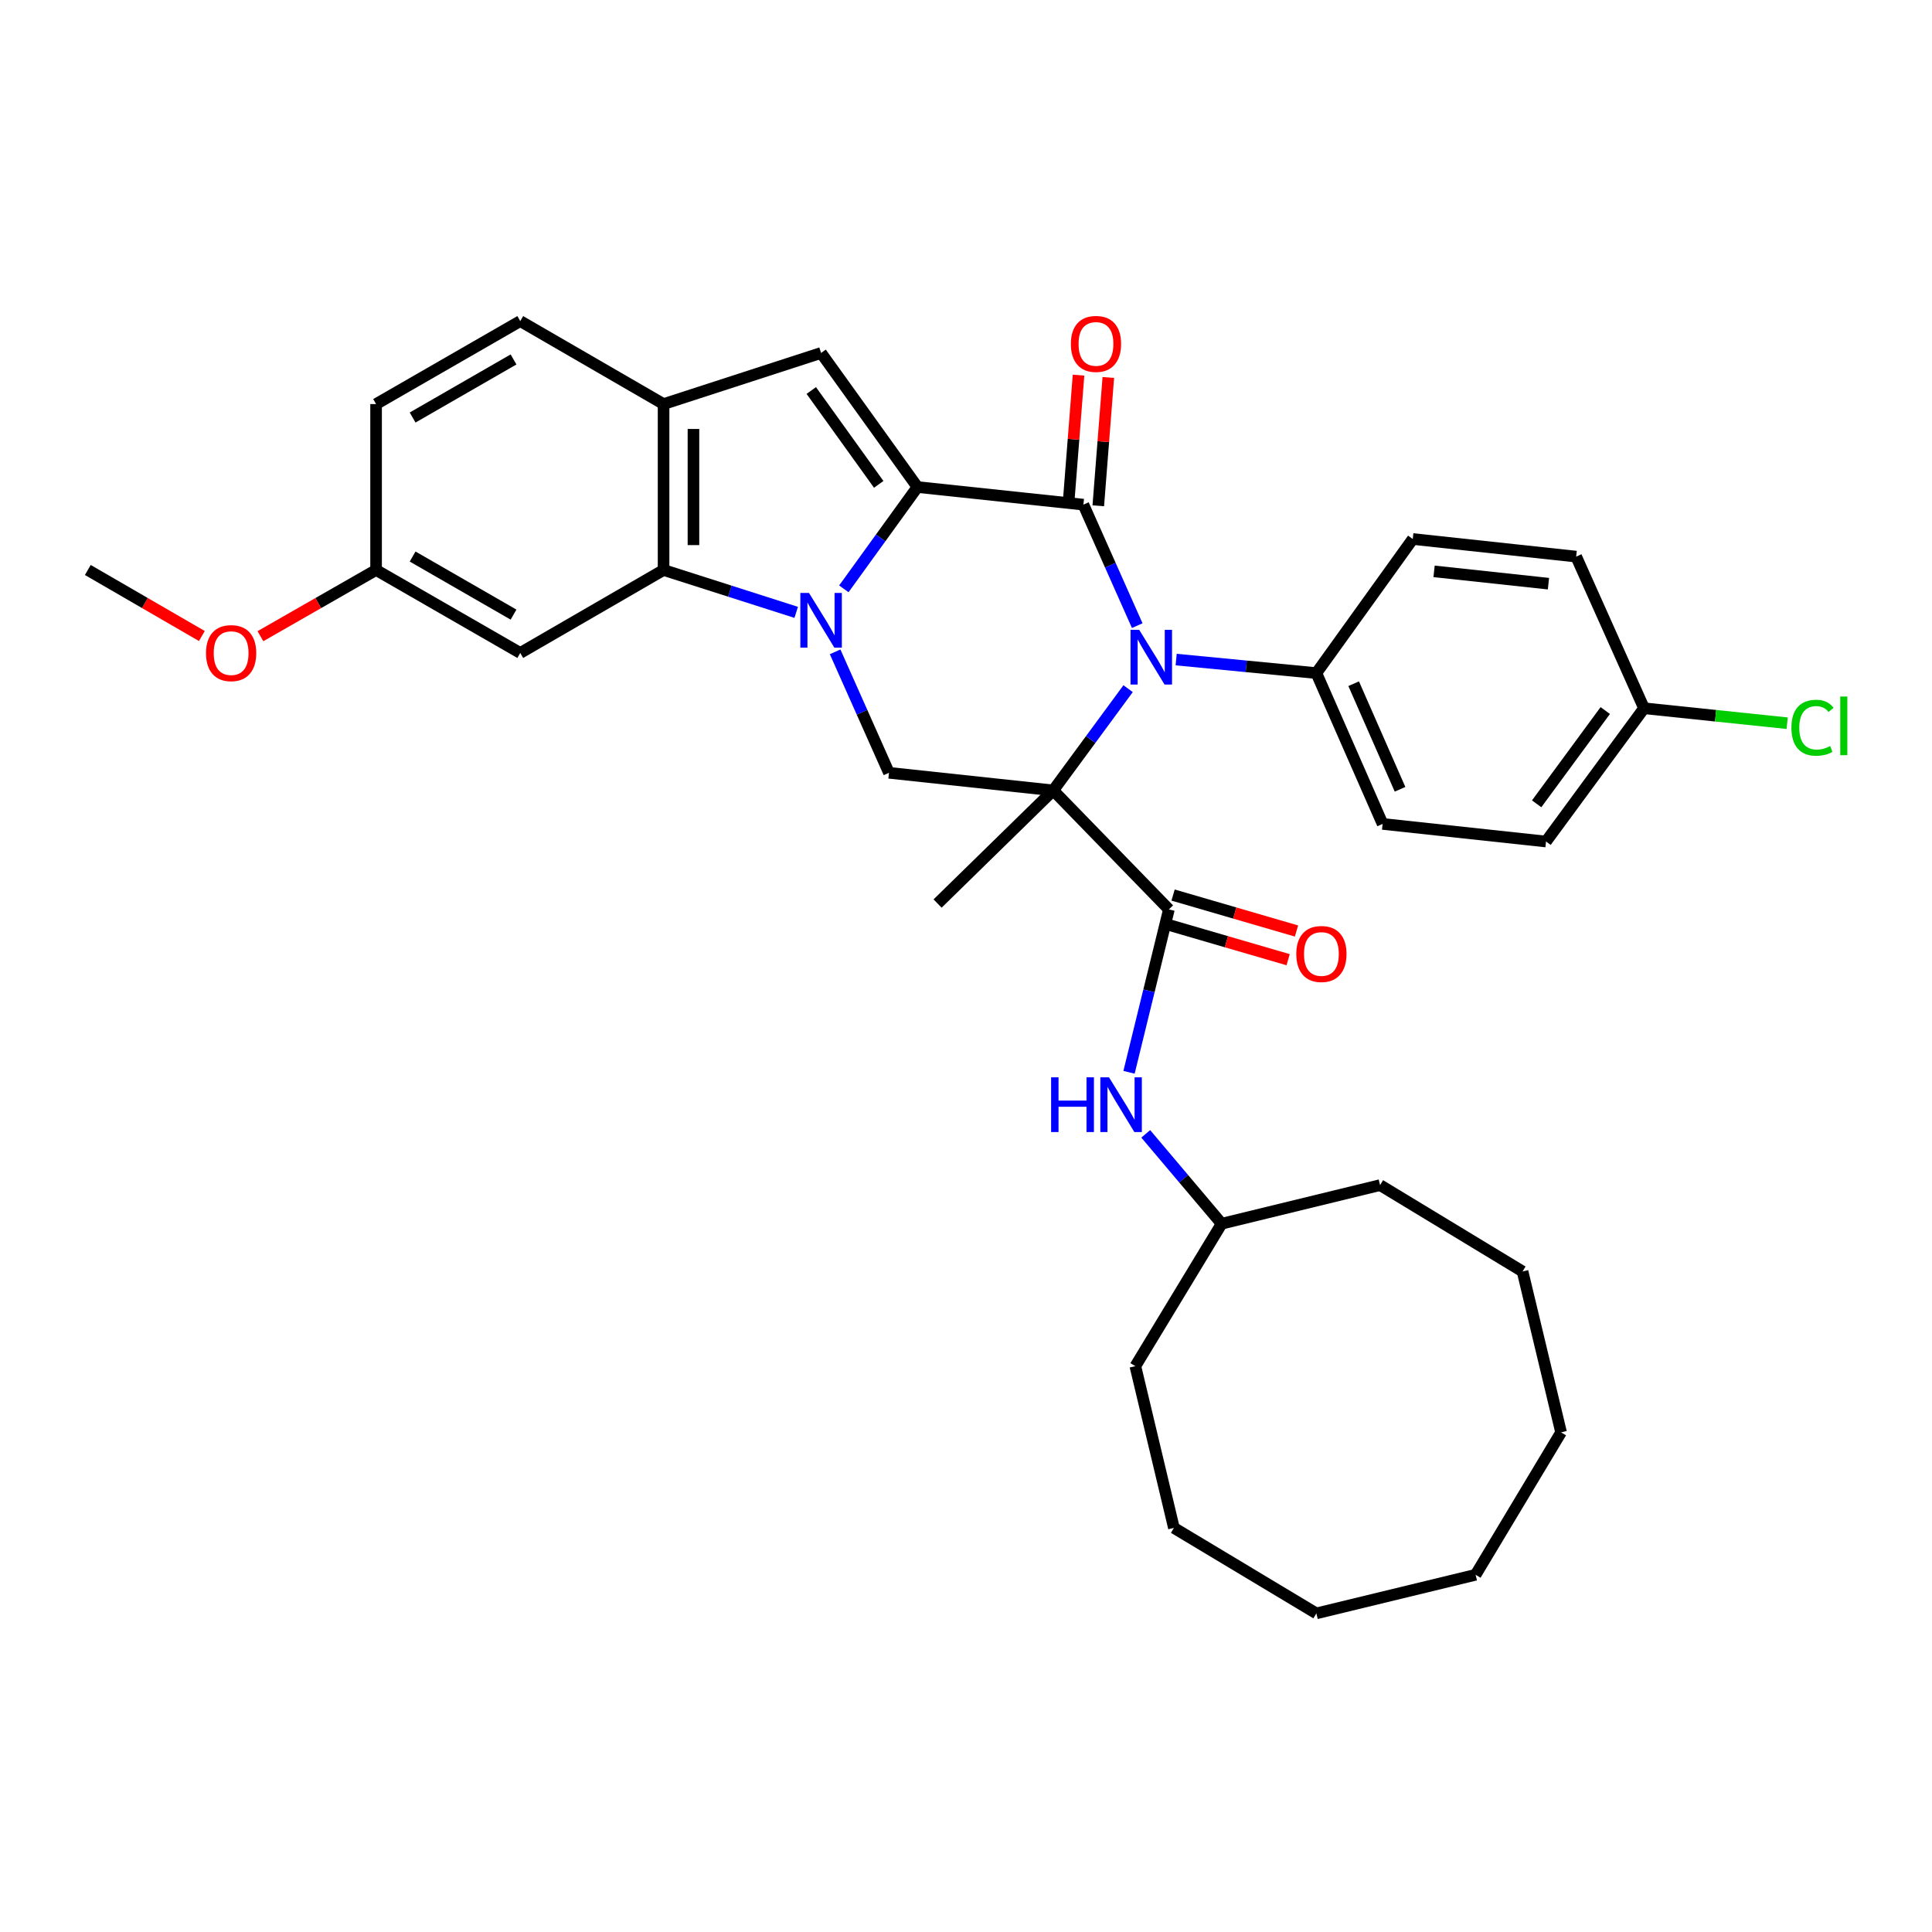 <?xml version='1.0' encoding='iso-8859-1'?>
<svg version='1.1' baseProfile='full'
              xmlns='http://www.w3.org/2000/svg'
                      xmlns:rdkit='http://www.rdkit.org/xml'
                      xmlns:xlink='http://www.w3.org/1999/xlink'
                  xml:space='preserve'
width='1000px' height='1000px' viewBox='0 0 1000 1000'>
<!-- END OF HEADER -->
<rect style='opacity:1.0;fill:#FFFFFF;stroke:none' width='1000' height='1000' x='0' y='0'> </rect>
<path class='bond-2' d='M 545.156,409.111 L 564.529,382.782' style='fill:none;fill-rule:evenodd;stroke:#000000;stroke-width:6px;stroke-linecap:butt;stroke-linejoin:miter;stroke-opacity:1' />
<path class='bond-2' d='M 564.529,382.782 L 583.902,356.454' style='fill:none;fill-rule:evenodd;stroke:#0000FF;stroke-width:6px;stroke-linecap:butt;stroke-linejoin:miter;stroke-opacity:1' />
<path class='bond-4' d='M 545.156,409.111 L 605.022,470.705' style='fill:none;fill-rule:evenodd;stroke:#000000;stroke-width:6px;stroke-linecap:butt;stroke-linejoin:miter;stroke-opacity:1' />
<path class='bond-7' d='M 545.156,409.111 L 460.129,400.003' style='fill:none;fill-rule:evenodd;stroke:#000000;stroke-width:6px;stroke-linecap:butt;stroke-linejoin:miter;stroke-opacity:1' />
<path class='bond-15' d='M 545.156,409.111 L 485.289,467.672' style='fill:none;fill-rule:evenodd;stroke:#000000;stroke-width:6px;stroke-linecap:butt;stroke-linejoin:miter;stroke-opacity:1' />
<path class='bond-0' d='M 474.866,252.094 L 455.818,278.437' style='fill:none;fill-rule:evenodd;stroke:#000000;stroke-width:6px;stroke-linecap:butt;stroke-linejoin:miter;stroke-opacity:1' />
<path class='bond-0' d='M 455.818,278.437 L 436.77,304.781' style='fill:none;fill-rule:evenodd;stroke:#0000FF;stroke-width:6px;stroke-linecap:butt;stroke-linejoin:miter;stroke-opacity:1' />
<path class='bond-6' d='M 474.866,252.094 L 424.993,182.689' style='fill:none;fill-rule:evenodd;stroke:#000000;stroke-width:6px;stroke-linecap:butt;stroke-linejoin:miter;stroke-opacity:1' />
<path class='bond-6' d='M 454.825,250.709 L 419.913,202.125' style='fill:none;fill-rule:evenodd;stroke:#000000;stroke-width:6px;stroke-linecap:butt;stroke-linejoin:miter;stroke-opacity:1' />
<path class='bond-34' d='M 474.866,252.094 L 560.76,261.202' style='fill:none;fill-rule:evenodd;stroke:#000000;stroke-width:6px;stroke-linecap:butt;stroke-linejoin:miter;stroke-opacity:1' />
<path class='bond-1' d='M 432.258,337.389 L 446.193,368.696' style='fill:none;fill-rule:evenodd;stroke:#0000FF;stroke-width:6px;stroke-linecap:butt;stroke-linejoin:miter;stroke-opacity:1' />
<path class='bond-1' d='M 446.193,368.696 L 460.129,400.003' style='fill:none;fill-rule:evenodd;stroke:#000000;stroke-width:6px;stroke-linecap:butt;stroke-linejoin:miter;stroke-opacity:1' />
<path class='bond-5' d='M 412.113,316.954 L 377.789,305.989' style='fill:none;fill-rule:evenodd;stroke:#0000FF;stroke-width:6px;stroke-linecap:butt;stroke-linejoin:miter;stroke-opacity:1' />
<path class='bond-5' d='M 377.789,305.989 L 343.464,295.024' style='fill:none;fill-rule:evenodd;stroke:#000000;stroke-width:6px;stroke-linecap:butt;stroke-linejoin:miter;stroke-opacity:1' />
<path class='bond-3' d='M 588.633,323.833 L 574.697,292.517' style='fill:none;fill-rule:evenodd;stroke:#0000FF;stroke-width:6px;stroke-linecap:butt;stroke-linejoin:miter;stroke-opacity:1' />
<path class='bond-3' d='M 574.697,292.517 L 560.76,261.202' style='fill:none;fill-rule:evenodd;stroke:#000000;stroke-width:6px;stroke-linecap:butt;stroke-linejoin:miter;stroke-opacity:1' />
<path class='bond-10' d='M 608.783,341.396 L 645.068,344.895' style='fill:none;fill-rule:evenodd;stroke:#0000FF;stroke-width:6px;stroke-linecap:butt;stroke-linejoin:miter;stroke-opacity:1' />
<path class='bond-10' d='M 645.068,344.895 L 681.353,348.394' style='fill:none;fill-rule:evenodd;stroke:#000000;stroke-width:6px;stroke-linecap:butt;stroke-linejoin:miter;stroke-opacity:1' />
<path class='bond-12' d='M 568.47,261.805 L 571.068,228.592' style='fill:none;fill-rule:evenodd;stroke:#000000;stroke-width:6px;stroke-linecap:butt;stroke-linejoin:miter;stroke-opacity:1' />
<path class='bond-12' d='M 571.068,228.592 L 573.666,195.38' style='fill:none;fill-rule:evenodd;stroke:#FF0000;stroke-width:6px;stroke-linecap:butt;stroke-linejoin:miter;stroke-opacity:1' />
<path class='bond-12' d='M 553.05,260.599 L 555.648,227.386' style='fill:none;fill-rule:evenodd;stroke:#000000;stroke-width:6px;stroke-linecap:butt;stroke-linejoin:miter;stroke-opacity:1' />
<path class='bond-12' d='M 555.648,227.386 L 558.246,194.174' style='fill:none;fill-rule:evenodd;stroke:#FF0000;stroke-width:6px;stroke-linecap:butt;stroke-linejoin:miter;stroke-opacity:1' />
<path class='bond-9' d='M 605.022,470.705 L 594.7,512.863' style='fill:none;fill-rule:evenodd;stroke:#000000;stroke-width:6px;stroke-linecap:butt;stroke-linejoin:miter;stroke-opacity:1' />
<path class='bond-9' d='M 594.7,512.863 L 584.379,555.021' style='fill:none;fill-rule:evenodd;stroke:#0000FF;stroke-width:6px;stroke-linecap:butt;stroke-linejoin:miter;stroke-opacity:1' />
<path class='bond-13' d='M 602.859,478.13 L 634.799,487.434' style='fill:none;fill-rule:evenodd;stroke:#000000;stroke-width:6px;stroke-linecap:butt;stroke-linejoin:miter;stroke-opacity:1' />
<path class='bond-13' d='M 634.799,487.434 L 666.738,496.738' style='fill:none;fill-rule:evenodd;stroke:#FF0000;stroke-width:6px;stroke-linecap:butt;stroke-linejoin:miter;stroke-opacity:1' />
<path class='bond-13' d='M 607.185,463.28 L 639.125,472.584' style='fill:none;fill-rule:evenodd;stroke:#000000;stroke-width:6px;stroke-linecap:butt;stroke-linejoin:miter;stroke-opacity:1' />
<path class='bond-13' d='M 639.125,472.584 L 671.064,481.889' style='fill:none;fill-rule:evenodd;stroke:#FF0000;stroke-width:6px;stroke-linecap:butt;stroke-linejoin:miter;stroke-opacity:1' />
<path class='bond-8' d='M 343.464,295.024 L 343.464,209.146' style='fill:none;fill-rule:evenodd;stroke:#000000;stroke-width:6px;stroke-linecap:butt;stroke-linejoin:miter;stroke-opacity:1' />
<path class='bond-8' d='M 358.931,282.142 L 358.931,222.028' style='fill:none;fill-rule:evenodd;stroke:#000000;stroke-width:6px;stroke-linecap:butt;stroke-linejoin:miter;stroke-opacity:1' />
<path class='bond-11' d='M 343.464,295.024 L 269.282,337.971' style='fill:none;fill-rule:evenodd;stroke:#000000;stroke-width:6px;stroke-linecap:butt;stroke-linejoin:miter;stroke-opacity:1' />
<path class='bond-35' d='M 424.993,182.689 L 343.464,209.146' style='fill:none;fill-rule:evenodd;stroke:#000000;stroke-width:6px;stroke-linecap:butt;stroke-linejoin:miter;stroke-opacity:1' />
<path class='bond-14' d='M 343.464,209.146 L 269.282,166.199' style='fill:none;fill-rule:evenodd;stroke:#000000;stroke-width:6px;stroke-linecap:butt;stroke-linejoin:miter;stroke-opacity:1' />
<path class='bond-20' d='M 593.031,586.881 L 612.681,610.137' style='fill:none;fill-rule:evenodd;stroke:#0000FF;stroke-width:6px;stroke-linecap:butt;stroke-linejoin:miter;stroke-opacity:1' />
<path class='bond-20' d='M 612.681,610.137 L 632.33,633.394' style='fill:none;fill-rule:evenodd;stroke:#000000;stroke-width:6px;stroke-linecap:butt;stroke-linejoin:miter;stroke-opacity:1' />
<path class='bond-16' d='M 681.353,348.394 L 715.638,426.46' style='fill:none;fill-rule:evenodd;stroke:#000000;stroke-width:6px;stroke-linecap:butt;stroke-linejoin:miter;stroke-opacity:1' />
<path class='bond-16' d='M 700.657,353.884 L 724.657,408.531' style='fill:none;fill-rule:evenodd;stroke:#000000;stroke-width:6px;stroke-linecap:butt;stroke-linejoin:miter;stroke-opacity:1' />
<path class='bond-17' d='M 681.353,348.394 L 731.243,278.989' style='fill:none;fill-rule:evenodd;stroke:#000000;stroke-width:6px;stroke-linecap:butt;stroke-linejoin:miter;stroke-opacity:1' />
<path class='bond-18' d='M 269.282,337.971 L 194.661,295.024' style='fill:none;fill-rule:evenodd;stroke:#000000;stroke-width:6px;stroke-linecap:butt;stroke-linejoin:miter;stroke-opacity:1' />
<path class='bond-18' d='M 265.804,318.123 L 213.57,288.06' style='fill:none;fill-rule:evenodd;stroke:#000000;stroke-width:6px;stroke-linecap:butt;stroke-linejoin:miter;stroke-opacity:1' />
<path class='bond-37' d='M 269.282,166.199 L 194.661,209.146' style='fill:none;fill-rule:evenodd;stroke:#000000;stroke-width:6px;stroke-linecap:butt;stroke-linejoin:miter;stroke-opacity:1' />
<path class='bond-37' d='M 265.804,186.047 L 213.57,216.11' style='fill:none;fill-rule:evenodd;stroke:#000000;stroke-width:6px;stroke-linecap:butt;stroke-linejoin:miter;stroke-opacity:1' />
<path class='bond-23' d='M 715.638,426.46 L 800.218,435.569' style='fill:none;fill-rule:evenodd;stroke:#000000;stroke-width:6px;stroke-linecap:butt;stroke-linejoin:miter;stroke-opacity:1' />
<path class='bond-22' d='M 731.243,278.989 L 815.823,288.098' style='fill:none;fill-rule:evenodd;stroke:#000000;stroke-width:6px;stroke-linecap:butt;stroke-linejoin:miter;stroke-opacity:1' />
<path class='bond-22' d='M 742.274,295.734 L 801.48,302.11' style='fill:none;fill-rule:evenodd;stroke:#000000;stroke-width:6px;stroke-linecap:butt;stroke-linejoin:miter;stroke-opacity:1' />
<path class='bond-21' d='M 194.661,295.024 L 194.661,209.146' style='fill:none;fill-rule:evenodd;stroke:#000000;stroke-width:6px;stroke-linecap:butt;stroke-linejoin:miter;stroke-opacity:1' />
<path class='bond-25' d='M 194.661,295.024 L 164.725,312.158' style='fill:none;fill-rule:evenodd;stroke:#000000;stroke-width:6px;stroke-linecap:butt;stroke-linejoin:miter;stroke-opacity:1' />
<path class='bond-25' d='M 164.725,312.158 L 134.79,329.293' style='fill:none;fill-rule:evenodd;stroke:#FF0000;stroke-width:6px;stroke-linecap:butt;stroke-linejoin:miter;stroke-opacity:1' />
<path class='bond-19' d='M 850.95,366.594 L 815.823,288.098' style='fill:none;fill-rule:evenodd;stroke:#000000;stroke-width:6px;stroke-linecap:butt;stroke-linejoin:miter;stroke-opacity:1' />
<path class='bond-24' d='M 850.95,366.594 L 887.995,370.463' style='fill:none;fill-rule:evenodd;stroke:#000000;stroke-width:6px;stroke-linecap:butt;stroke-linejoin:miter;stroke-opacity:1' />
<path class='bond-24' d='M 887.995,370.463 L 925.039,374.332' style='fill:none;fill-rule:evenodd;stroke:#00CC00;stroke-width:6px;stroke-linecap:butt;stroke-linejoin:miter;stroke-opacity:1' />
<path class='bond-36' d='M 850.95,366.594 L 800.218,435.569' style='fill:none;fill-rule:evenodd;stroke:#000000;stroke-width:6px;stroke-linecap:butt;stroke-linejoin:miter;stroke-opacity:1' />
<path class='bond-36' d='M 830.881,367.775 L 795.368,416.058' style='fill:none;fill-rule:evenodd;stroke:#000000;stroke-width:6px;stroke-linecap:butt;stroke-linejoin:miter;stroke-opacity:1' />
<path class='bond-27' d='M 632.33,633.394 L 714.324,613.415' style='fill:none;fill-rule:evenodd;stroke:#000000;stroke-width:6px;stroke-linecap:butt;stroke-linejoin:miter;stroke-opacity:1' />
<path class='bond-28' d='M 632.33,633.394 L 587.656,707.12' style='fill:none;fill-rule:evenodd;stroke:#000000;stroke-width:6px;stroke-linecap:butt;stroke-linejoin:miter;stroke-opacity:1' />
<path class='bond-26' d='M 104.485,329.203 L 74.97,312.113' style='fill:none;fill-rule:evenodd;stroke:#FF0000;stroke-width:6px;stroke-linecap:butt;stroke-linejoin:miter;stroke-opacity:1' />
<path class='bond-26' d='M 74.97,312.113 L 45.455,295.024' style='fill:none;fill-rule:evenodd;stroke:#000000;stroke-width:6px;stroke-linecap:butt;stroke-linejoin:miter;stroke-opacity:1' />
<path class='bond-30' d='M 714.324,613.415 L 788.068,658.107' style='fill:none;fill-rule:evenodd;stroke:#000000;stroke-width:6px;stroke-linecap:butt;stroke-linejoin:miter;stroke-opacity:1' />
<path class='bond-29' d='M 587.656,707.12 L 607.617,790.841' style='fill:none;fill-rule:evenodd;stroke:#000000;stroke-width:6px;stroke-linecap:butt;stroke-linejoin:miter;stroke-opacity:1' />
<path class='bond-31' d='M 607.617,790.841 L 681.353,835.085' style='fill:none;fill-rule:evenodd;stroke:#000000;stroke-width:6px;stroke-linecap:butt;stroke-linejoin:miter;stroke-opacity:1' />
<path class='bond-32' d='M 788.068,658.107 L 808.012,741.38' style='fill:none;fill-rule:evenodd;stroke:#000000;stroke-width:6px;stroke-linecap:butt;stroke-linejoin:miter;stroke-opacity:1' />
<path class='bond-33' d='M 681.353,835.085 L 763.767,815.107' style='fill:none;fill-rule:evenodd;stroke:#000000;stroke-width:6px;stroke-linecap:butt;stroke-linejoin:miter;stroke-opacity:1' />
<path class='bond-38' d='M 808.012,741.38 L 763.767,815.107' style='fill:none;fill-rule:evenodd;stroke:#000000;stroke-width:6px;stroke-linecap:butt;stroke-linejoin:miter;stroke-opacity:1' />
<path  class='atom-2' d='M 418.733 306.909
L 428.013 321.909
Q 428.933 323.389, 430.413 326.069
Q 431.893 328.749, 431.973 328.909
L 431.973 306.909
L 435.733 306.909
L 435.733 335.229
L 431.853 335.229
L 421.893 318.829
Q 420.733 316.909, 419.493 314.709
Q 418.293 312.509, 417.933 311.829
L 417.933 335.229
L 414.253 335.229
L 414.253 306.909
L 418.733 306.909
' fill='#0000FF'/>
<path  class='atom-3' d='M 589.637 325.993
L 598.917 340.993
Q 599.837 342.473, 601.317 345.153
Q 602.797 347.833, 602.877 347.993
L 602.877 325.993
L 606.637 325.993
L 606.637 354.313
L 602.757 354.313
L 592.797 337.913
Q 591.637 335.993, 590.397 333.793
Q 589.197 331.593, 588.837 330.913
L 588.837 354.313
L 585.157 354.313
L 585.157 325.993
L 589.637 325.993
' fill='#0000FF'/>
<path  class='atom-10' d='M 544.055 557.623
L 547.895 557.623
L 547.895 569.663
L 562.375 569.663
L 562.375 557.623
L 566.215 557.623
L 566.215 585.943
L 562.375 585.943
L 562.375 572.863
L 547.895 572.863
L 547.895 585.943
L 544.055 585.943
L 544.055 557.623
' fill='#0000FF'/>
<path  class='atom-10' d='M 574.015 557.623
L 583.295 572.623
Q 584.215 574.103, 585.695 576.783
Q 587.175 579.463, 587.255 579.623
L 587.255 557.623
L 591.015 557.623
L 591.015 585.943
L 587.135 585.943
L 577.175 569.543
Q 576.015 567.623, 574.775 565.423
Q 573.575 563.223, 573.215 562.543
L 573.215 585.943
L 569.535 585.943
L 569.535 557.623
L 574.015 557.623
' fill='#0000FF'/>
<path  class='atom-13' d='M 554.274 178.009
Q 554.274 171.209, 557.634 167.409
Q 560.994 163.609, 567.274 163.609
Q 573.554 163.609, 576.914 167.409
Q 580.274 171.209, 580.274 178.009
Q 580.274 184.889, 576.874 188.809
Q 573.474 192.689, 567.274 192.689
Q 561.034 192.689, 557.634 188.809
Q 554.274 184.929, 554.274 178.009
M 567.274 189.489
Q 571.594 189.489, 573.914 186.609
Q 576.274 183.689, 576.274 178.009
Q 576.274 172.449, 573.914 169.649
Q 571.594 166.809, 567.274 166.809
Q 562.954 166.809, 560.594 169.609
Q 558.274 172.409, 558.274 178.009
Q 558.274 183.729, 560.594 186.609
Q 562.954 189.489, 567.274 189.489
' fill='#FF0000'/>
<path  class='atom-14' d='M 670.956 493.779
Q 670.956 486.979, 674.316 483.179
Q 677.676 479.379, 683.956 479.379
Q 690.236 479.379, 693.596 483.179
Q 696.956 486.979, 696.956 493.779
Q 696.956 500.659, 693.556 504.579
Q 690.156 508.459, 683.956 508.459
Q 677.716 508.459, 674.316 504.579
Q 670.956 500.699, 670.956 493.779
M 683.956 505.259
Q 688.276 505.259, 690.596 502.379
Q 692.956 499.459, 692.956 493.779
Q 692.956 488.219, 690.596 485.419
Q 688.276 482.579, 683.956 482.579
Q 679.636 482.579, 677.276 485.379
Q 674.956 488.179, 674.956 493.779
Q 674.956 499.499, 677.276 502.379
Q 679.636 505.259, 683.956 505.259
' fill='#FF0000'/>
<path  class='atom-25' d='M 927.231 376.682
Q 927.231 369.642, 930.511 365.962
Q 933.831 362.242, 940.111 362.242
Q 945.951 362.242, 949.071 366.362
L 946.431 368.522
Q 944.151 365.522, 940.111 365.522
Q 935.831 365.522, 933.551 368.402
Q 931.311 371.242, 931.311 376.682
Q 931.311 382.282, 933.631 385.162
Q 935.991 388.042, 940.551 388.042
Q 943.671 388.042, 947.311 386.162
L 948.431 389.162
Q 946.951 390.122, 944.711 390.682
Q 942.471 391.242, 939.991 391.242
Q 933.831 391.242, 930.511 387.482
Q 927.231 383.722, 927.231 376.682
' fill='#00CC00'/>
<path  class='atom-25' d='M 952.511 360.522
L 956.191 360.522
L 956.191 390.882
L 952.511 390.882
L 952.511 360.522
' fill='#00CC00'/>
<path  class='atom-26' d='M 106.628 338.051
Q 106.628 331.251, 109.988 327.451
Q 113.348 323.651, 119.628 323.651
Q 125.908 323.651, 129.268 327.451
Q 132.628 331.251, 132.628 338.051
Q 132.628 344.931, 129.228 348.851
Q 125.828 352.731, 119.628 352.731
Q 113.388 352.731, 109.988 348.851
Q 106.628 344.971, 106.628 338.051
M 119.628 349.531
Q 123.948 349.531, 126.268 346.651
Q 128.628 343.731, 128.628 338.051
Q 128.628 332.491, 126.268 329.691
Q 123.948 326.851, 119.628 326.851
Q 115.308 326.851, 112.948 329.651
Q 110.628 332.451, 110.628 338.051
Q 110.628 343.771, 112.948 346.651
Q 115.308 349.531, 119.628 349.531
' fill='#FF0000'/>
</svg>
